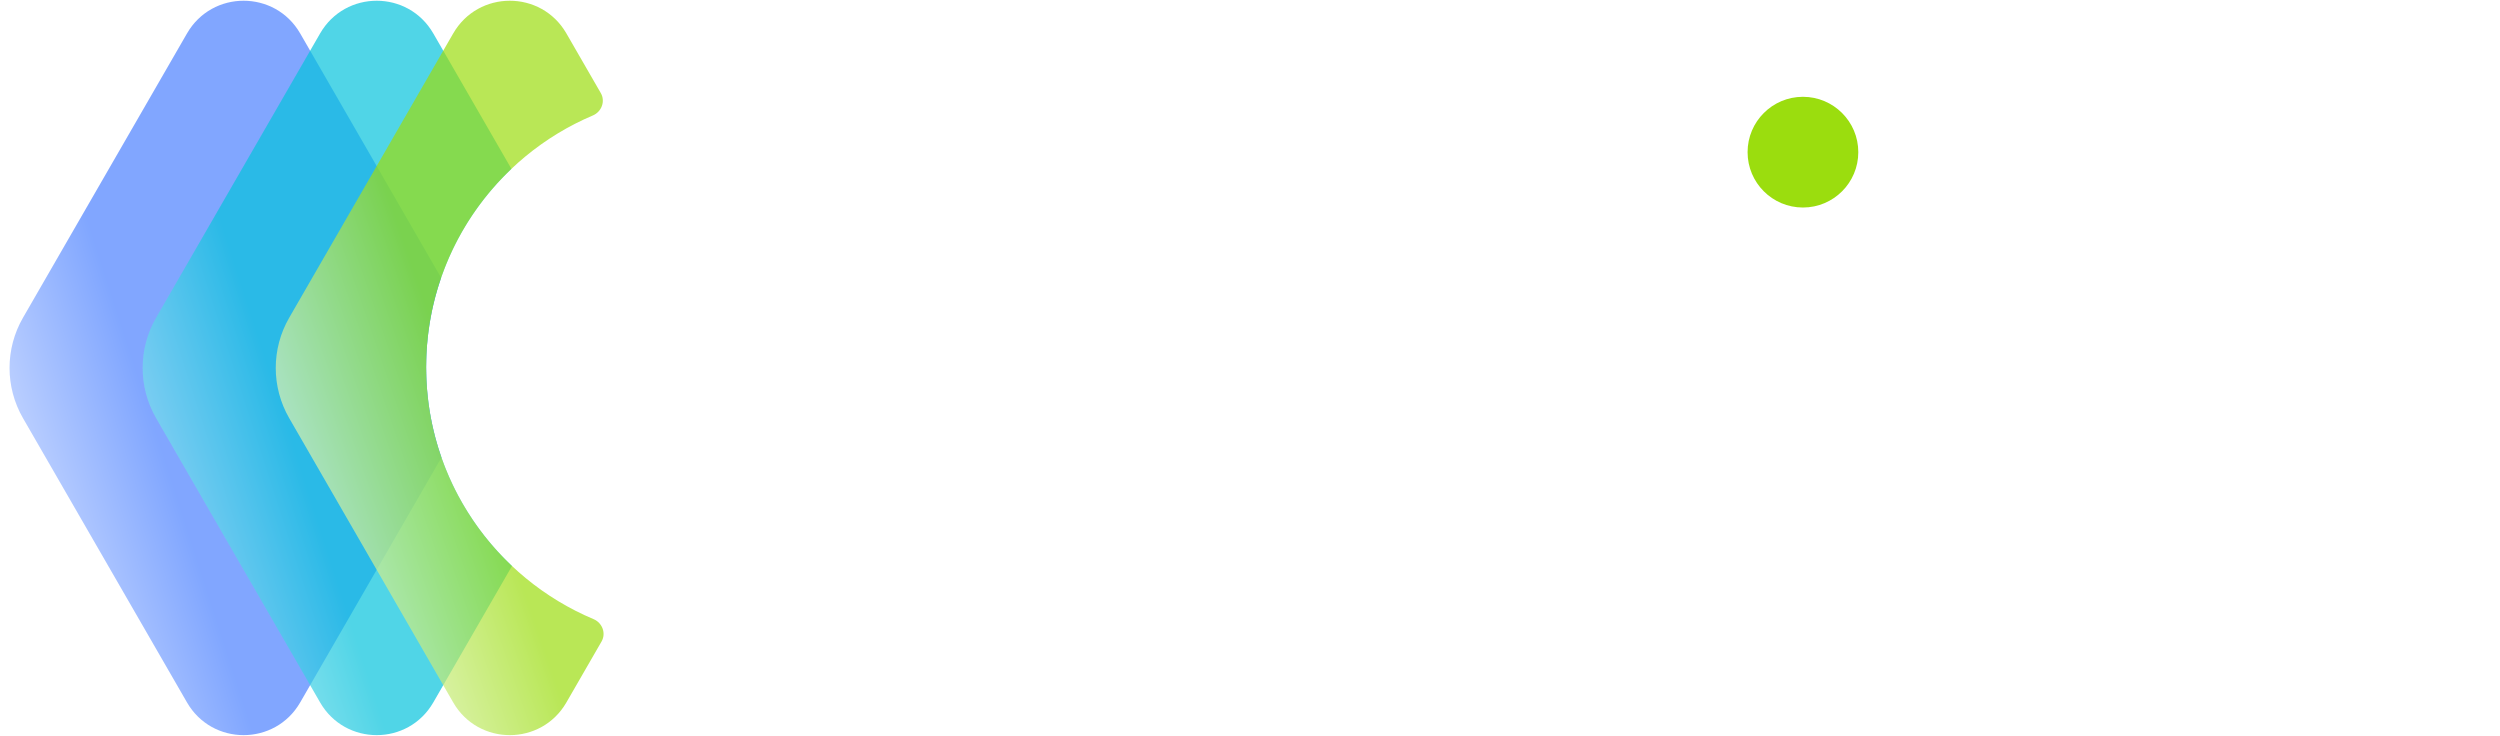 <?xml version="1.0" encoding="UTF-8"?>
<svg xmlns="http://www.w3.org/2000/svg" width="1990" height="586" viewBox="0 0 1990 586" fill="none">
  <g filter="url(#filter0_i_100_268)" data-figma-bg-blur-radius="16.8119">
    <path d="M141.653 26.604C161.664 -8.082 211.726 -8.082 231.737 26.604L343.923 221.062C336.201 243.366 332.006 267.318 332.006 292.25C332.006 317.473 336.3 341.693 344.196 364.22L231.737 559.15C211.726 593.836 161.664 593.836 141.653 559.15L11.098 332.855C-3.175 308.114 -3.175 277.64 11.098 252.899L141.653 26.604Z" fill="url(#paint0_linear_100_268)" fill-opacity="0.7"></path>
  </g>
  <g filter="url(#filter1_i_100_268)" data-figma-bg-blur-radius="16.8119">
    <path d="M247.605 26.605C267.617 -8.081 317.678 -8.081 337.689 26.605L399.877 134.397C358.075 174.033 332.005 230.097 332.005 292.25C332.005 354.635 358.27 410.885 400.345 450.546L337.689 559.151C317.678 593.837 267.617 593.837 247.605 559.151L117.051 332.856C102.777 308.115 102.777 277.641 117.051 252.9L247.605 26.605Z" fill="url(#paint1_linear_100_268)" fill-opacity="0.7"></path>
  </g>
  <g filter="url(#filter2_i_100_268)" data-figma-bg-blur-radius="16.8119">
    <path d="M353.558 26.605C373.569 -8.081 423.631 -8.081 443.642 26.605L471.039 74.093C474.804 80.621 471.677 88.949 464.738 91.888C386.731 124.932 332.005 202.2 332.005 292.25C332.005 382.512 386.988 459.93 465.287 492.843C472.247 495.768 475.394 504.113 471.621 510.653L443.642 559.151C423.631 593.837 373.569 593.837 353.558 559.151L223.003 332.856C208.73 308.115 208.73 277.641 223.003 252.9L353.558 26.605Z" fill="url(#paint2_linear_100_268)" fill-opacity="0.7"></path>
  </g>
  <path d="M1708.69 328.019C1708.69 300.605 1714.3 276.328 1725.53 255.189C1737.09 234.051 1752.62 217.701 1772.1 206.141C1791.92 194.251 1813.72 188.305 1837.5 188.305C1858.97 188.305 1877.63 192.599 1893.49 201.187C1909.67 209.444 1922.55 219.848 1932.13 232.399V192.764H1989.11V465.75H1932.13V425.125C1922.55 438.006 1909.51 448.74 1892.99 457.328C1876.48 465.916 1857.65 470.209 1836.51 470.209C1813.06 470.209 1791.59 464.264 1772.1 452.374C1752.62 440.153 1737.09 423.308 1725.53 401.839C1714.3 380.04 1708.69 355.433 1708.69 328.019ZM1932.13 329.01C1932.13 310.183 1928.17 293.834 1920.24 279.961C1912.64 266.089 1902.57 255.52 1890.02 248.253C1877.47 240.987 1863.93 237.354 1849.39 237.354C1834.86 237.354 1821.32 240.987 1808.77 248.253C1796.22 255.189 1785.98 265.594 1778.05 279.466C1770.45 293.008 1766.65 309.192 1766.65 328.019C1766.65 346.845 1770.45 363.36 1778.05 377.563C1785.98 391.765 1796.22 402.665 1808.77 410.261C1821.65 417.528 1835.19 421.161 1849.39 421.161C1863.93 421.161 1877.47 417.528 1890.02 410.261C1902.57 402.995 1912.64 392.426 1920.24 378.553C1928.17 364.351 1932.13 347.836 1932.13 329.01Z" fill="white"></path>
  <path d="M1593.85 232.399C1602.11 218.527 1613.01 207.793 1626.55 200.196C1640.42 192.269 1656.77 188.305 1675.6 188.305V246.767H1661.23C1639.1 246.767 1622.26 252.382 1610.7 263.612C1599.47 274.842 1593.85 294.329 1593.85 322.074V465.75H1537.37V192.764H1593.85V232.399Z" fill="white"></path>
  <path d="M1435.47 156.597C1425.23 156.597 1416.65 153.129 1409.71 146.193C1402.77 139.257 1399.31 130.669 1399.31 120.43C1399.31 110.191 1402.77 101.604 1409.71 94.668C1416.65 87.732 1425.23 84.263 1435.47 84.263C1445.38 84.263 1453.8 87.732 1460.74 94.668C1467.68 101.604 1471.15 110.191 1471.15 120.43C1471.15 130.669 1467.68 139.257 1460.74 146.193C1453.8 153.129 1445.38 156.597 1435.47 156.597ZM1463.22 192.764V465.75H1406.74V192.764H1463.22Z" fill="white"></path>
  <path d="M1222.73 188.305C1244.19 188.305 1263.35 192.764 1280.2 201.682C1297.37 210.6 1310.75 223.812 1320.33 241.317C1329.91 258.823 1334.69 279.961 1334.69 304.733V465.75H1278.71V313.156C1278.71 288.714 1272.6 270.053 1260.38 257.171C1248.16 243.96 1231.48 237.354 1210.34 237.354C1189.2 237.354 1172.36 243.96 1159.81 257.171C1147.58 270.053 1141.47 288.714 1141.47 313.156V465.75H1084.99V192.764H1141.47V223.977C1150.72 212.747 1162.45 203.994 1176.65 197.719C1191.18 191.443 1206.54 188.305 1222.73 188.305Z" fill="white"></path>
  <path d="M1029.41 322.569C1029.41 332.808 1028.75 342.056 1027.43 350.313H818.851C820.503 372.113 828.595 389.618 843.128 402.83C857.661 416.042 875.496 422.647 896.635 422.647C927.022 422.647 948.491 409.931 961.042 384.499H1021.98C1013.72 409.601 998.695 430.244 976.896 446.428C955.427 462.282 928.673 470.209 896.635 470.209C870.542 470.209 847.091 464.429 826.283 452.869C805.805 440.979 789.62 424.464 777.73 403.325C766.17 381.856 760.39 357.084 760.39 329.01C760.39 300.935 766.005 276.328 777.235 255.189C788.795 233.721 804.814 217.206 825.292 205.646C846.1 194.086 869.881 188.305 896.635 188.305C922.398 188.305 945.353 193.92 965.501 205.15C985.649 216.38 1001.34 232.234 1012.57 252.712C1023.8 272.86 1029.41 296.146 1029.41 322.569ZM970.455 304.733C970.125 283.925 962.693 267.245 948.16 254.694C933.628 242.143 915.627 235.867 894.158 235.867C874.671 235.867 857.991 242.143 844.119 254.694C830.246 266.915 821.989 283.595 819.347 304.733H970.455Z" fill="white"></path>
  <path d="M644.382 219.962C635.464 202.787 623.078 189.906 607.224 181.318C591.37 172.4 573.039 167.941 552.231 167.941C529.441 167.941 509.128 173.061 491.292 183.3C473.456 193.539 459.419 208.072 449.18 226.898C439.271 245.725 434.317 267.524 434.317 292.296C434.317 317.068 439.271 339.032 449.18 358.189C459.419 377.016 473.456 391.549 491.292 401.788C509.128 412.027 529.441 417.146 552.231 417.146C582.948 417.146 607.885 408.559 627.042 391.383C646.199 374.208 657.924 350.923 662.218 321.527H532.909V276.442H722.661V320.536C719.028 347.289 709.45 371.896 693.926 394.356C678.733 416.816 658.75 434.817 633.978 448.359C609.537 461.57 582.287 468.176 552.231 468.176C519.862 468.176 490.301 460.745 463.548 445.882C436.794 430.688 415.49 409.715 399.636 382.961C384.112 356.207 376.351 325.986 376.351 292.296C376.351 258.606 384.112 228.384 399.636 201.631C415.49 174.877 436.794 154.069 463.548 139.206C490.632 124.012 520.193 116.416 552.231 116.416C588.893 116.416 621.427 125.499 649.832 143.665C678.568 161.5 699.376 186.933 712.257 219.962H644.382Z" fill="white"></path>
  <circle cx="1435.14" cy="121.12" r="44.065" fill="#9BDD0E"></circle>
  <defs>
    <filter id="filter0_i_100_268" x="-16.419" y="-16.223" width="377.426" height="618.199" filterUnits="userSpaceOnUse" color-interpolation-filters="sRGB">
      <feFlood flood-opacity="0" result="BackgroundImageFix"></feFlood>
      <feBlend mode="normal" in="SourceGraphic" in2="BackgroundImageFix" result="shape"></feBlend>
      <feColorMatrix in="SourceAlpha" type="matrix" values="0 0 0 0 0 0 0 0 0 0 0 0 0 0 0 0 0 0 127 0" result="hardAlpha"></feColorMatrix>
      <feOffset dx="7.205"></feOffset>
      <feGaussianBlur stdDeviation="2.402"></feGaussianBlur>
      <feComposite in2="hardAlpha" operator="arithmetic" k2="-1" k3="1"></feComposite>
      <feColorMatrix type="matrix" values="0 0 0 0 0.999 0 0 0 0 0.999 0 0 0 0 0.999 0 0 0 0.5 0"></feColorMatrix>
      <feBlend mode="normal" in2="shape" result="effect1_innerShadow_100_268"></feBlend>
    </filter>
    <clipPath id="bgblur_0_100_268_clip_path" transform="translate(16.419 16.223)">
      <path d="M141.653 26.604C161.664 -8.082 211.726 -8.082 231.737 26.604L343.923 221.062C336.201 243.366 332.006 267.318 332.006 292.25C332.006 317.473 336.3 341.693 344.196 364.22L231.737 559.15C211.726 593.836 161.664 593.836 141.653 559.15L11.098 332.855C-3.175 308.114 -3.175 277.64 11.098 252.899L141.653 26.604Z"></path>
    </clipPath>
    <filter id="filter1_i_100_268" x="89.534" y="-16.221" width="327.623" height="618.198" filterUnits="userSpaceOnUse" color-interpolation-filters="sRGB">
      <feFlood flood-opacity="0" result="BackgroundImageFix"></feFlood>
      <feBlend mode="normal" in="SourceGraphic" in2="BackgroundImageFix" result="shape"></feBlend>
      <feColorMatrix in="SourceAlpha" type="matrix" values="0 0 0 0 0 0 0 0 0 0 0 0 0 0 0 0 0 0 127 0" result="hardAlpha"></feColorMatrix>
      <feOffset dx="7.205"></feOffset>
      <feGaussianBlur stdDeviation="2.402"></feGaussianBlur>
      <feComposite in2="hardAlpha" operator="arithmetic" k2="-1" k3="1"></feComposite>
      <feColorMatrix type="matrix" values="0 0 0 0 0.999 0 0 0 0 0.999 0 0 0 0 0.999 0 0 0 0.5 0"></feColorMatrix>
      <feBlend mode="normal" in2="shape" result="effect1_innerShadow_100_268"></feBlend>
    </filter>
    <clipPath id="bgblur_1_100_268_clip_path" transform="translate(-89.534 16.221)">
      <path d="M247.605 26.605C267.617 -8.081 317.678 -8.081 337.689 26.605L399.877 134.397C358.075 174.033 332.005 230.097 332.005 292.25C332.005 354.635 358.27 410.885 400.345 450.546L337.689 559.151C317.678 593.837 267.617 593.837 247.605 559.151L117.051 332.856C102.777 308.115 102.777 277.641 117.051 252.9L247.605 26.605Z"></path>
    </clipPath>
    <filter id="filter2_i_100_268" x="195.486" y="-16.221" width="294.559" height="618.198" filterUnits="userSpaceOnUse" color-interpolation-filters="sRGB">
      <feFlood flood-opacity="0" result="BackgroundImageFix"></feFlood>
      <feBlend mode="normal" in="SourceGraphic" in2="BackgroundImageFix" result="shape"></feBlend>
      <feColorMatrix in="SourceAlpha" type="matrix" values="0 0 0 0 0 0 0 0 0 0 0 0 0 0 0 0 0 0 127 0" result="hardAlpha"></feColorMatrix>
      <feOffset dx="7.205"></feOffset>
      <feGaussianBlur stdDeviation="2.402"></feGaussianBlur>
      <feComposite in2="hardAlpha" operator="arithmetic" k2="-1" k3="1"></feComposite>
      <feColorMatrix type="matrix" values="0 0 0 0 0.999 0 0 0 0 0.999 0 0 0 0 0.999 0 0 0 0.5 0"></feColorMatrix>
      <feBlend mode="normal" in2="shape" result="effect1_innerShadow_100_268"></feBlend>
    </filter>
    <clipPath id="bgblur_2_100_268_clip_path" transform="translate(-195.486 16.221)">
      <path d="M353.558 26.605C373.569 -8.081 423.631 -8.081 443.642 26.605L471.039 74.093C474.804 80.621 471.677 88.949 464.738 91.888C386.731 124.932 332.005 202.2 332.005 292.25C332.005 382.512 386.988 459.93 465.287 492.843C472.247 495.768 475.394 504.113 471.621 510.653L443.642 559.151C423.631 593.837 373.569 593.837 353.558 559.151L223.003 332.856C208.73 308.115 208.73 277.641 223.003 252.9L353.558 26.605Z"></path>
    </clipPath>
    <linearGradient id="paint0_linear_100_268" x1="-47.95" y1="553.296" x2="493.296" y2="378.546" gradientUnits="userSpaceOnUse">
      <stop stop-color="white"></stop>
      <stop offset="0.389" stop-color="#4B81FF"></stop>
    </linearGradient>
    <linearGradient id="paint1_linear_100_268" x1="58.004" y1="553.296" x2="599.248" y2="378.546" gradientUnits="userSpaceOnUse">
      <stop stop-color="white"></stop>
      <stop offset="0.389" stop-color="#06C3DD"></stop>
    </linearGradient>
    <linearGradient id="paint2_linear_100_268" x1="220.159" y1="528.107" x2="704.159" y2="361.303" gradientUnits="userSpaceOnUse">
      <stop stop-color="white"></stop>
      <stop offset="0.389" stop-color="#9BDD0E"></stop>
    </linearGradient>
  </defs>
</svg>
